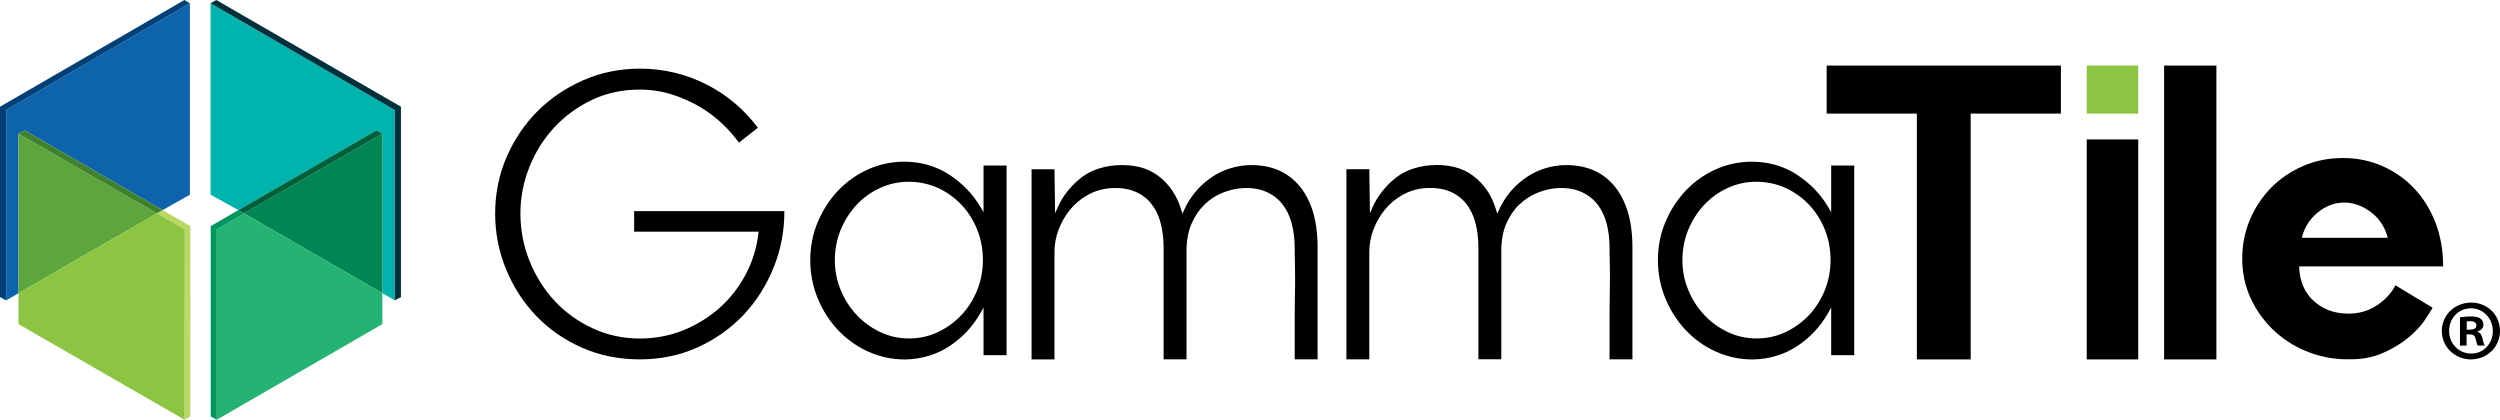 <?xml version="1.0" encoding="UTF-8"?><svg id="Layer_2" xmlns="http://www.w3.org/2000/svg" width="359.14" height="60.3" viewBox="0 0 359.14 60.3"><g id="Layer_1-2"><polygon points="27.28 .47 27.28 27.97 23.36 30.18 3.55 18.74 2.66 19.21 2.66 42.12 .89 43.15 .89 15.8 27.28 .47" fill="#0d64ac"/><polygon points="56.71 15.8 56.71 43.15 54.93 42.12 54.93 19.21 54.05 18.74 34.24 30.18 30.25 27.97 30.25 .47 56.71 15.8" fill="#00b3ad"/><polygon points="35.05 30.65 54.93 42.12 54.93 19.21 35.05 30.65" fill="#008653"/><polygon points="54.93 46.56 54.93 42.12 35.05 30.65 31.14 32.95 31.14 39.64 31.14 60.3 54.93 46.56" fill="#24b373"/><polygon points="31.14 32.95 35.05 30.65 34.24 30.18 30.27 32.48 30.27 39.17 30.27 59.82 31.14 60.3 31.14 39.64 31.14 32.95" fill="#00965e"/><polygon points="54.93 19.21 54.05 18.74 34.24 30.18 35.05 30.65 54.93 19.21" fill="#006039"/><polygon points="2.66 19.21 2.66 42.12 22.54 30.65 2.66 19.21" fill="#5ca63d"/><polygon points="26.52 60.3 27.35 59.82 27.35 32.48 27.35 32.48 23.36 30.18 22.54 30.65 26.54 32.95 26.52 60.3" fill="#bcd864"/><polygon points="26.52 60.3 2.66 46.56 2.66 42.12 22.54 30.65 26.54 32.95 26.52 60.3" fill="#8bc541"/><polygon points="3.55 18.74 2.66 19.21 22.54 30.65 23.36 30.18 3.55 18.74" fill="#41802c"/><polygon points="27.28 .47 26.49 0 0 15.33 0 42.68 .89 43.15 .89 15.8 27.28 .47" fill="#004078"/><polygon points="57.6 42.68 56.71 43.15 56.71 15.8 30.25 .47 31.07 0 57.6 15.33 57.6 42.68" fill="#00303c"/><path d="M359.14,47.54c0,2.28-1.84,4.09-4.17,4.09s-4.19-1.81-4.19-4.09,1.86-4.07,4.22-4.07,4.14,1.79,4.14,4.07ZM351.83,47.54c0,1.81,1.36,3.25,3.18,3.25,1.76.02,3.1-1.44,3.1-3.23s-1.34-3.27-3.15-3.27-3.13,1.46-3.13,3.25ZM354.33,49.65h-.94v-4.07c.37-.05.89-.12,1.56-.12.77,0,1.12.12,1.39.32.25.17.42.47.42.87,0,.5-.37.82-.84.97v.05c.4.12.59.45.72.99.12.62.22.84.3.99h-.99c-.12-.15-.2-.5-.32-.99-.07-.42-.32-.62-.84-.62h-.45v1.61ZM354.36,47.36h.45c.52,0,.94-.17.94-.6,0-.37-.27-.62-.87-.62-.25,0-.42.02-.52.05v1.17Z"/><path d="M111.17,38.36c1.01-2.53,1.52-5.23,1.51-8.03h-21.58v2.95h17.88l-.03.28c-.26,2.13-.9,4.15-1.89,5.98-.99,1.83-2.26,3.44-3.78,4.77-1.52,1.33-3.26,2.39-5.19,3.16-1.93.77-4.01,1.16-6.18,1.16-2.4,0-4.68-.49-6.78-1.47-2.09-.97-3.93-2.29-5.44-3.92-1.52-1.63-2.73-3.55-3.61-5.72-.88-2.17-1.32-4.48-1.32-6.88,0-2.25.43-4.46,1.27-6.6.84-2.13,2.04-4.05,3.55-5.69,1.52-1.65,3.34-2.98,5.41-3.98,2.08-.99,4.41-1.5,6.92-1.5,1.57,0,3.1.23,4.55.68,1.44.45,2.79,1.05,4.03,1.77,1.23.73,2.35,1.57,3.33,2.51.9.87,1.68,1.76,2.33,2.66l2.72-2.14c-1.95-2.61-4.4-4.69-7.31-6.18-2.97-1.53-6.22-2.31-9.65-2.31-2.84,0-5.56.55-8.08,1.65-2.52,1.1-4.74,2.59-6.6,4.45s-3.36,4.08-4.45,6.6c-1.09,2.51-1.65,5.23-1.65,8.08s.53,5.52,1.57,8.05,2.5,4.79,4.34,6.71c1.84,1.91,4.06,3.45,6.59,4.56,2.53,1.11,5.31,1.67,8.27,1.67s5.79-.58,8.32-1.73c2.53-1.15,4.75-2.72,6.6-4.67,1.84-1.95,3.3-4.26,4.34-6.87Z"/><path d="M117.47,31.9c-.71,1.7-1.07,3.54-1.07,5.47s.36,3.77,1.07,5.49c.71,1.72,1.69,3.26,2.93,4.57,1.23,1.31,2.69,2.34,4.34,3.09,1.65.74,3.42,1.12,5.26,1.12,2.38-.04,4.55-.69,6.42-1.93,1.89-1.25,3.39-2.88,4.48-4.84l.39-.69v6.85h3.31v-27.25h-3.31v6.71l-.38-.66c-1.13-1.92-2.66-3.52-4.56-4.75-1.9-1.23-4.07-1.85-6.45-1.85-1.84,0-3.61.38-5.24,1.12-1.63.74-3.07,1.77-4.29,3.06-1.22,1.29-2.19,2.81-2.9,4.51ZM123.06,29.41c.96-1.02,2.1-1.83,3.39-2.42,1.29-.59,2.67-.88,4.11-.88s2.87.3,4.16.88c1.29.59,2.42,1.4,3.39,2.42s1.73,2.22,2.27,3.58c.55,1.36.82,2.83.82,4.37s-.28,2.96-.82,4.32h0c-.55,1.36-1.31,2.56-2.27,3.58-.96,1.02-2.1,1.84-3.38,2.45-1.29.61-2.69.91-4.16.91s-2.82-.31-4.11-.91c-1.28-.6-2.42-1.43-3.38-2.45-.96-1.02-1.74-2.22-2.3-3.58-.57-1.36-.85-2.81-.85-4.32s.29-3.02.85-4.38c.57-1.36,1.34-2.56,2.3-3.58Z"/><path d="M173.06,29.35c.76-.72,1.61-1.27,2.53-1.64.91-.36,1.77-.58,2.57-.66,1.37-.11,2.57.03,3.56.43,1,.4,1.83,1.01,2.46,1.8.63.78,1.1,1.73,1.38,2.82.28,1.07.43,2.24.43,3.48,0,.48,0,1.09.03,1.83.02.74.03,1.55.03,2.42s0,1.77-.03,2.7c-.02.93-.03,1.83-.03,2.72v6.37h3.29v-16.04c0-2.15-.27-4.01-.79-5.54-.52-1.52-1.26-2.78-2.2-3.75-.93-.97-2.03-1.67-3.26-2.08-1.24-.41-2.62-.57-4.1-.46-1.98.18-3.76.86-5.29,2.01-1.54,1.16-2.72,2.62-3.51,4.35l-.27.59-.19-.62c-.61-2.02-1.72-3.64-3.28-4.82-1.56-1.18-3.62-1.69-6.14-1.51-2.12.18-3.89.86-5.25,2.03-1.37,1.17-2.4,2.52-3.05,4l-.38.87-.09-6.33h-3.29v27.31h3.29v-15.43c0-1.1.2-2.19.6-3.23.4-1.04.94-1.99,1.62-2.82.68-.84,1.51-1.54,2.46-2.09.95-.55,2.02-.89,3.16-1.01,1.37-.11,2.57.02,3.56.4,1,.38,1.83.98,2.47,1.77.63.78,1.1,1.73,1.38,2.82.28,1.07.43,2.26.43,3.54v16.04h3.29v-15.54c0-1.55.25-2.89.74-3.99.49-1.1,1.13-2.02,1.89-2.75Z"/><path d="M218.3,29.35c.76-.72,1.61-1.27,2.53-1.64.9-.36,1.77-.58,2.57-.66,1.37-.12,2.57.03,3.56.43,1,.4,1.83,1.01,2.46,1.8.63.78,1.09,1.73,1.38,2.82.28,1.07.42,2.24.42,3.48,0,.48,0,1.09.03,1.83.02.74.03,1.55.03,2.42s-.01,1.77-.03,2.7c-.02.93-.03,1.83-.03,2.72v6.37h3.29v-16.04c0-2.15-.27-4.01-.79-5.54-.52-1.52-1.26-2.78-2.19-3.75-.93-.97-2.03-1.67-3.27-2.08-1.24-.41-2.63-.57-4.1-.46-1.98.18-3.76.86-5.29,2.01-1.54,1.16-2.72,2.62-3.51,4.35l-.27.59-.19-.63c-.61-2.02-1.71-3.64-3.28-4.82-1.56-1.18-3.63-1.69-6.14-1.51-2.12.18-3.89.86-5.25,2.03-1.37,1.17-2.4,2.52-3.05,4l-.38.87-.09-6.33h-3.29v27.31h3.29v-15.43c0-1.1.2-2.19.6-3.23.4-1.04.94-1.99,1.62-2.82.68-.84,1.51-1.54,2.46-2.09.95-.55,2.02-.89,3.16-1.01,1.37-.11,2.57.02,3.56.4,1,.38,1.83.98,2.47,1.77.63.78,1.09,1.73,1.38,2.82.28,1.07.42,2.26.42,3.54v16.04h3.29v-15.54c0-1.55.25-2.89.74-3.99.49-1.1,1.13-2.03,1.89-2.75Z"/><path d="M239.24,31.9c-.71,1.7-1.07,3.54-1.07,5.47s.36,3.77,1.07,5.49c.71,1.72,1.69,3.26,2.93,4.57,1.23,1.31,2.69,2.34,4.34,3.09,1.65.74,3.42,1.12,5.26,1.12,2.38-.04,4.55-.69,6.42-1.93,1.89-1.25,3.39-2.88,4.48-4.84l.39-.69v6.85h3.31v-27.25h-3.31v6.71s-.38-.66-.38-.66c-1.12-1.92-2.66-3.52-4.56-4.75-1.9-1.23-4.07-1.85-6.45-1.85-1.84,0-3.61.38-5.24,1.12-1.63.74-3.07,1.77-4.29,3.06-1.21,1.29-2.19,2.8-2.9,4.51ZM244.83,29.41c.96-1.02,2.1-1.83,3.39-2.42,1.29-.59,2.67-.88,4.11-.88s2.87.3,4.16.88c1.29.59,2.42,1.4,3.39,2.42.96,1.02,1.73,2.22,2.27,3.58.55,1.36.82,2.83.82,4.37s-.28,2.96-.82,4.32h0c-.55,1.36-1.31,2.56-2.27,3.58s-2.1,1.84-3.38,2.45c-1.29.61-2.69.91-4.17.91s-2.82-.31-4.11-.91c-1.28-.6-2.42-1.42-3.38-2.45-.96-1.02-1.74-2.22-2.3-3.58-.57-1.36-.85-2.81-.85-4.32s.29-3.02.85-4.38c.56-1.35,1.34-2.56,2.3-3.58Z"/><path d="M296.06,9.42v6.9h-12.96v35.31h-7.73V16.32h-12.96v-6.9h33.64Z"/><path d="M310.89,9.42h7.51v42.21h-7.51V9.42Z"/><path d="M337.01,51.62c-2.04-.04-3.97-.44-5.78-1.2-1.82-.76-3.4-1.8-4.75-3.11-1.35-1.32-2.42-2.84-3.2-4.56-.78-1.72-1.17-3.59-1.17-5.59s.37-3.87,1.11-5.62c.74-1.74,1.76-3.27,3.06-4.59,1.3-1.32,2.83-2.35,4.59-3.11,1.76-.76,3.66-1.14,5.7-1.14s3.94.39,5.7,1.17c1.76.78,3.29,1.86,4.59,3.25,1.3,1.39,2.31,3.03,3.03,4.92.72,1.89,1.08,3.97,1.08,6.23h-20.69c.07,2.11.77,3.76,2.08,4.95,1.32,1.19,2.92,1.8,4.81,1.83,1.56.04,2.95-.33,4.17-1.11,1.22-.78,2.15-1.76,2.78-2.95l5.34,3.22c-.19.33-.56.92-1.11,1.75-.56.83-1.34,1.68-2.36,2.53-1.02.85-2.27,1.6-3.75,2.25-1.48.65-3.22.94-5.23.86ZM336.79,29.1c-1.41,0-2.7.48-3.86,1.45-1.17.96-1.92,2.17-2.25,3.61h12.34c-.41-1.56-1.22-2.79-2.45-3.7-1.22-.91-2.48-1.36-3.78-1.36Z"/><path d="M299.77,20.03h7.4v31.6h-7.4v-31.6Z"/><path d="M299.77,9.42h7.4v6.9h-7.4v-6.9Z" fill="#8bc541"/></g></svg>